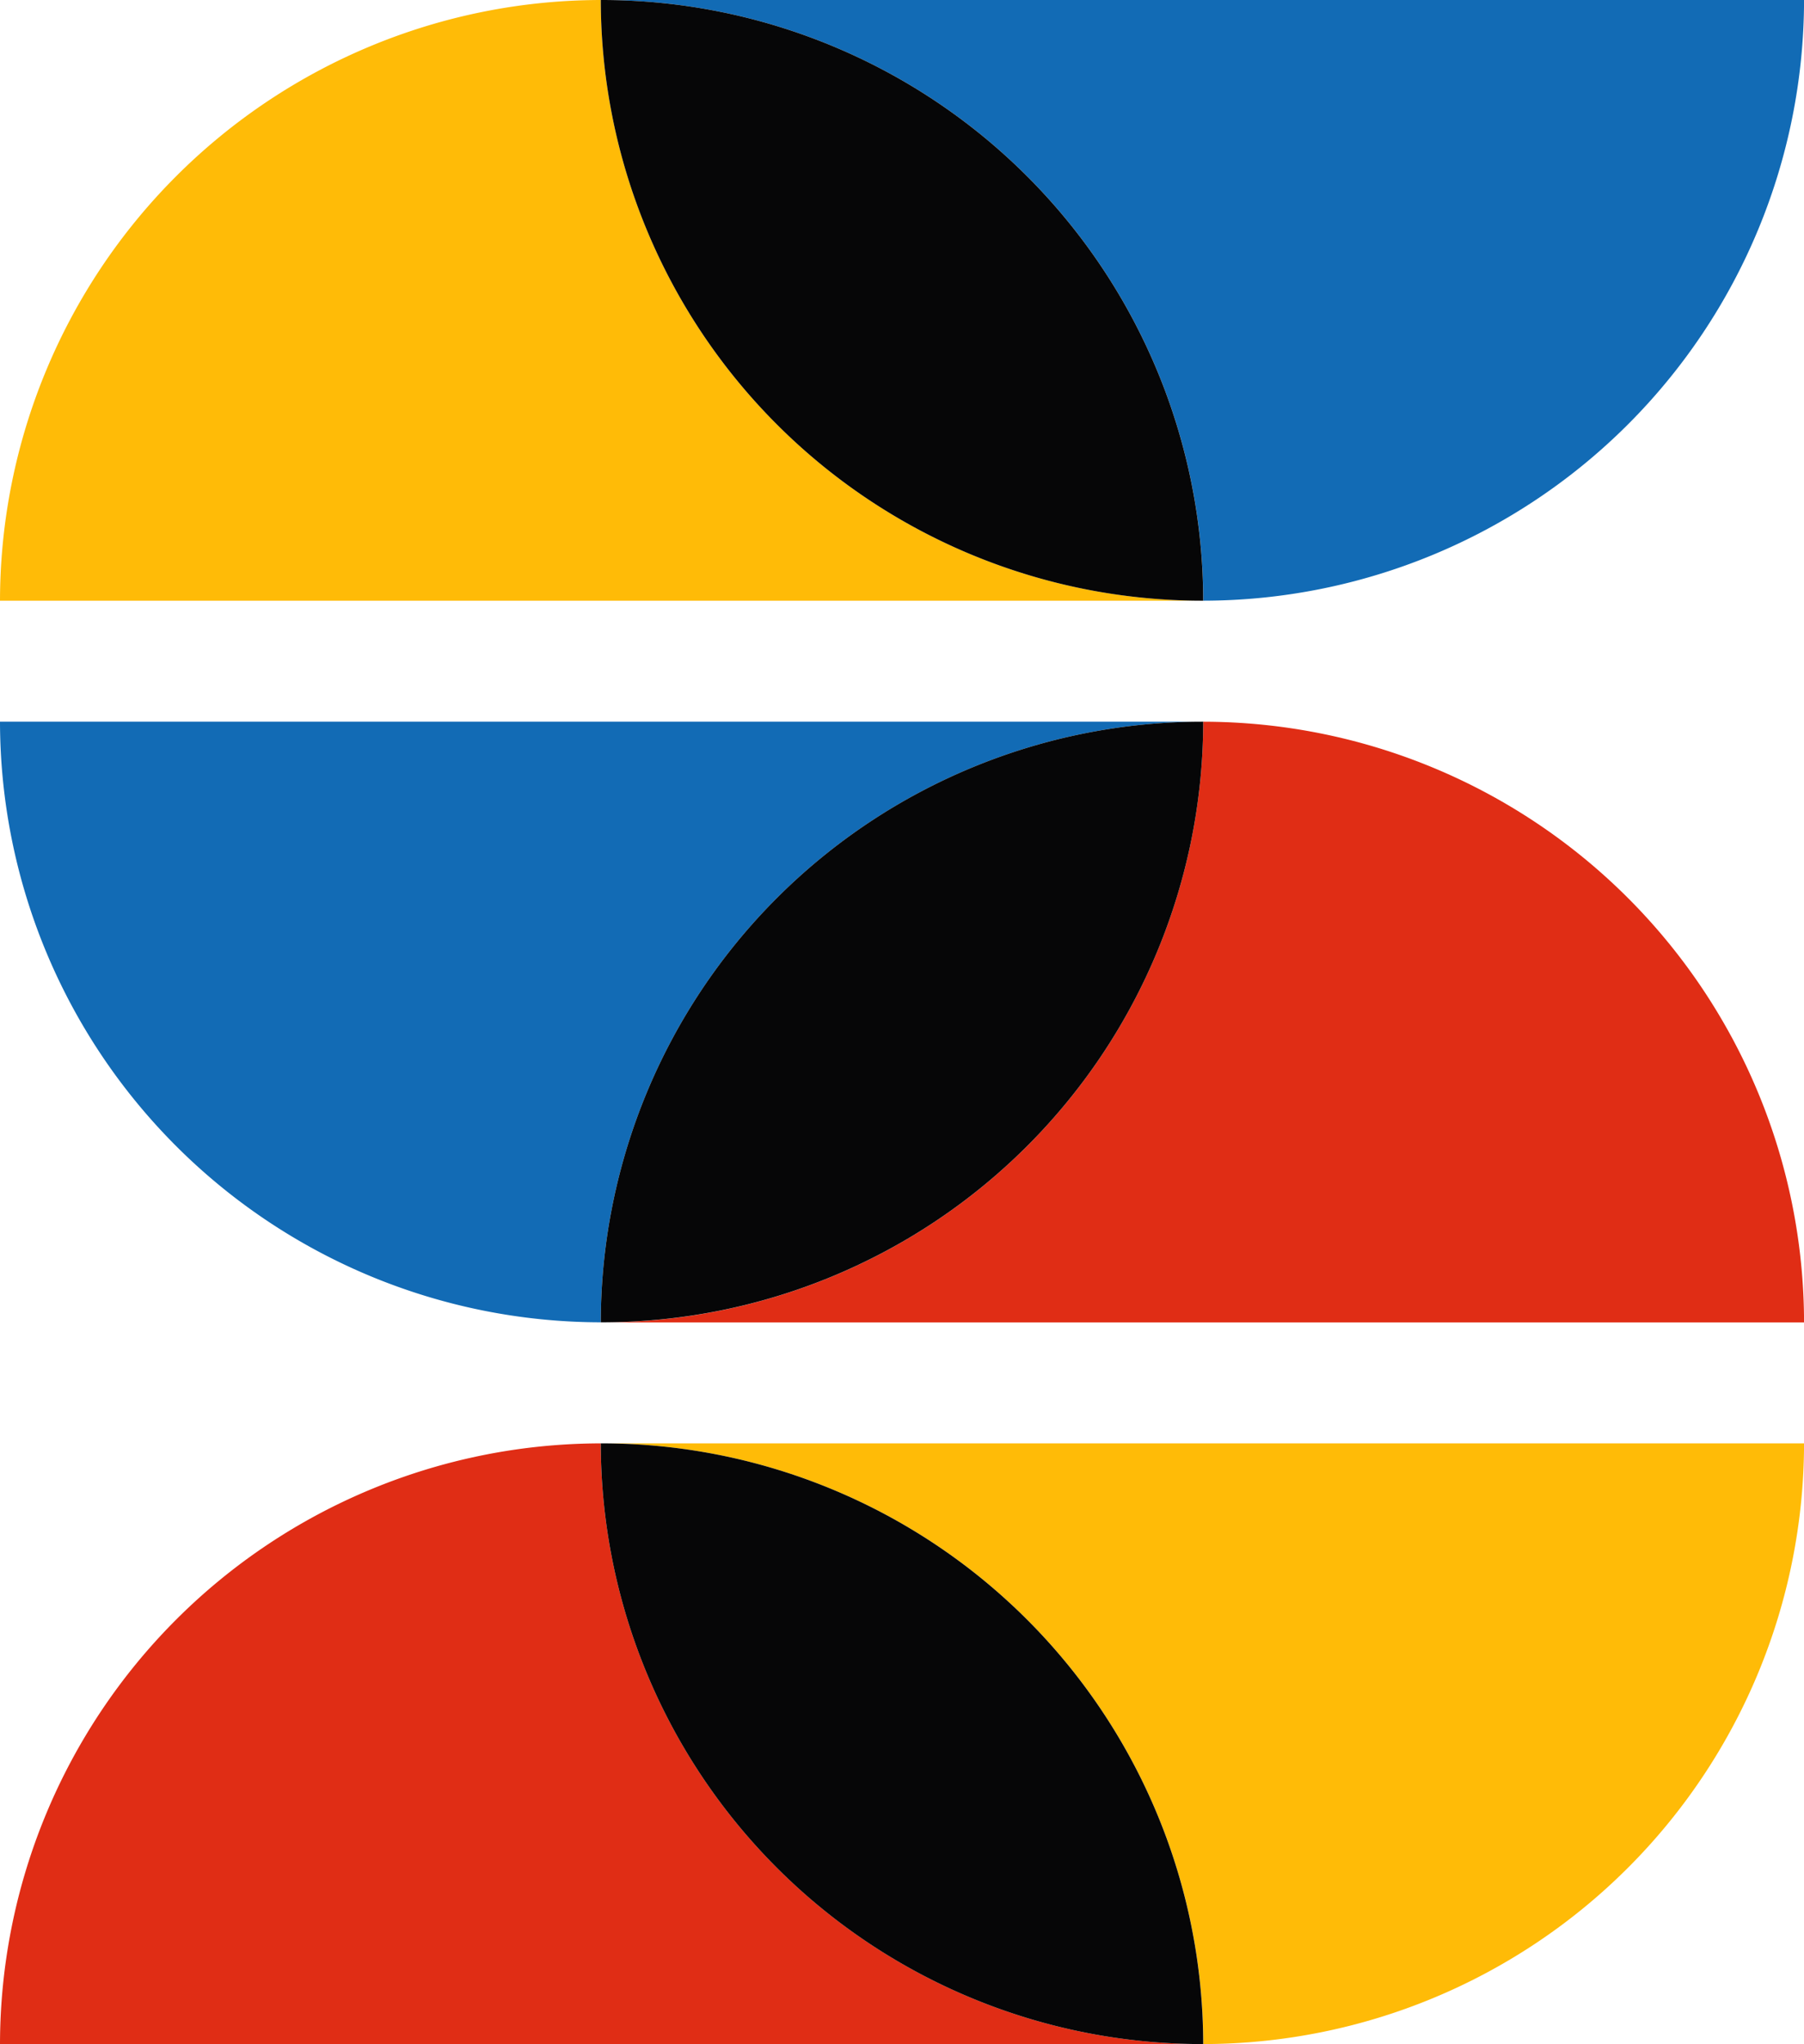 <svg id="Raggruppa_24" data-name="Raggruppa 24" xmlns="http://www.w3.org/2000/svg" xmlns:xlink="http://www.w3.org/1999/xlink" width="35.297" height="40" viewBox="0 0 35.297 40">
  <defs>
    <clipPath id="clip-path">
      <rect id="Rettangolo_11" data-name="Rettangolo 11" width="35.297" height="40" fill="none"/>
    </clipPath>
  </defs>
  <g id="Raggruppa_23" data-name="Raggruppa 23" clip-path="url(#clip-path)">
    <path id="Tracciato_29" data-name="Tracciato 29" d="M11.755,0A11.771,11.771,0,0,0,0,11.755H23.525A11.771,11.771,0,0,1,11.755,0" transform="translate(0 0)" fill="#ffbb07"/>
    <path id="Tracciato_30" data-name="Tracciato 30" d="M30.2,0H6.674A11.771,11.771,0,0,1,18.445,11.755,11.771,11.771,0,0,0,30.2,0" transform="translate(5.098 0)" fill="#126bb5"/>
    <path id="Tracciato_31" data-name="Tracciato 31" d="M6.68,0H6.664A11.77,11.77,0,0,0,18.435,11.755h.016A11.771,11.771,0,0,0,6.68,0" transform="translate(5.091 0)" fill="#060607"/>
    <path id="Tracciato_32" data-name="Tracciato 32" d="M11.755,16.013A11.771,11.771,0,0,0,0,27.768H23.525A11.771,11.771,0,0,1,11.755,16.013" transform="translate(0 12.232)" fill="#e02d15"/>
    <path id="Tracciato_33" data-name="Tracciato 33" d="M30.2,16.013H6.674A11.771,11.771,0,0,1,18.445,27.768,11.771,11.771,0,0,0,30.2,16.013" transform="translate(5.098 12.232)" fill="#ffbb07"/>
    <path id="Tracciato_34" data-name="Tracciato 34" d="M6.68,16.013H6.664A11.77,11.77,0,0,0,18.435,27.768h.016A11.771,11.771,0,0,0,6.68,16.013" transform="translate(5.091 12.232)" fill="#060607"/>
    <path id="Tracciato_35" data-name="Tracciato 35" d="M18.444,8.007A11.771,11.771,0,0,1,30.2,19.762H6.673A11.771,11.771,0,0,0,18.444,8.007" transform="translate(5.098 6.116)" fill="#e02d15"/>
    <path id="Tracciato_36" data-name="Tracciato 36" d="M0,8.007H23.525A11.771,11.771,0,0,0,11.755,19.76,11.77,11.77,0,0,1,0,8.007" transform="translate(0 6.116)" fill="#126bb5"/>
    <path id="Tracciato_37" data-name="Tracciato 37" d="M18.435,8.007h.016A11.769,11.769,0,0,1,6.68,19.76H6.664A11.771,11.771,0,0,1,18.435,8.007" transform="translate(5.091 6.116)" fill="#060607"/>
  </g>
</svg>
